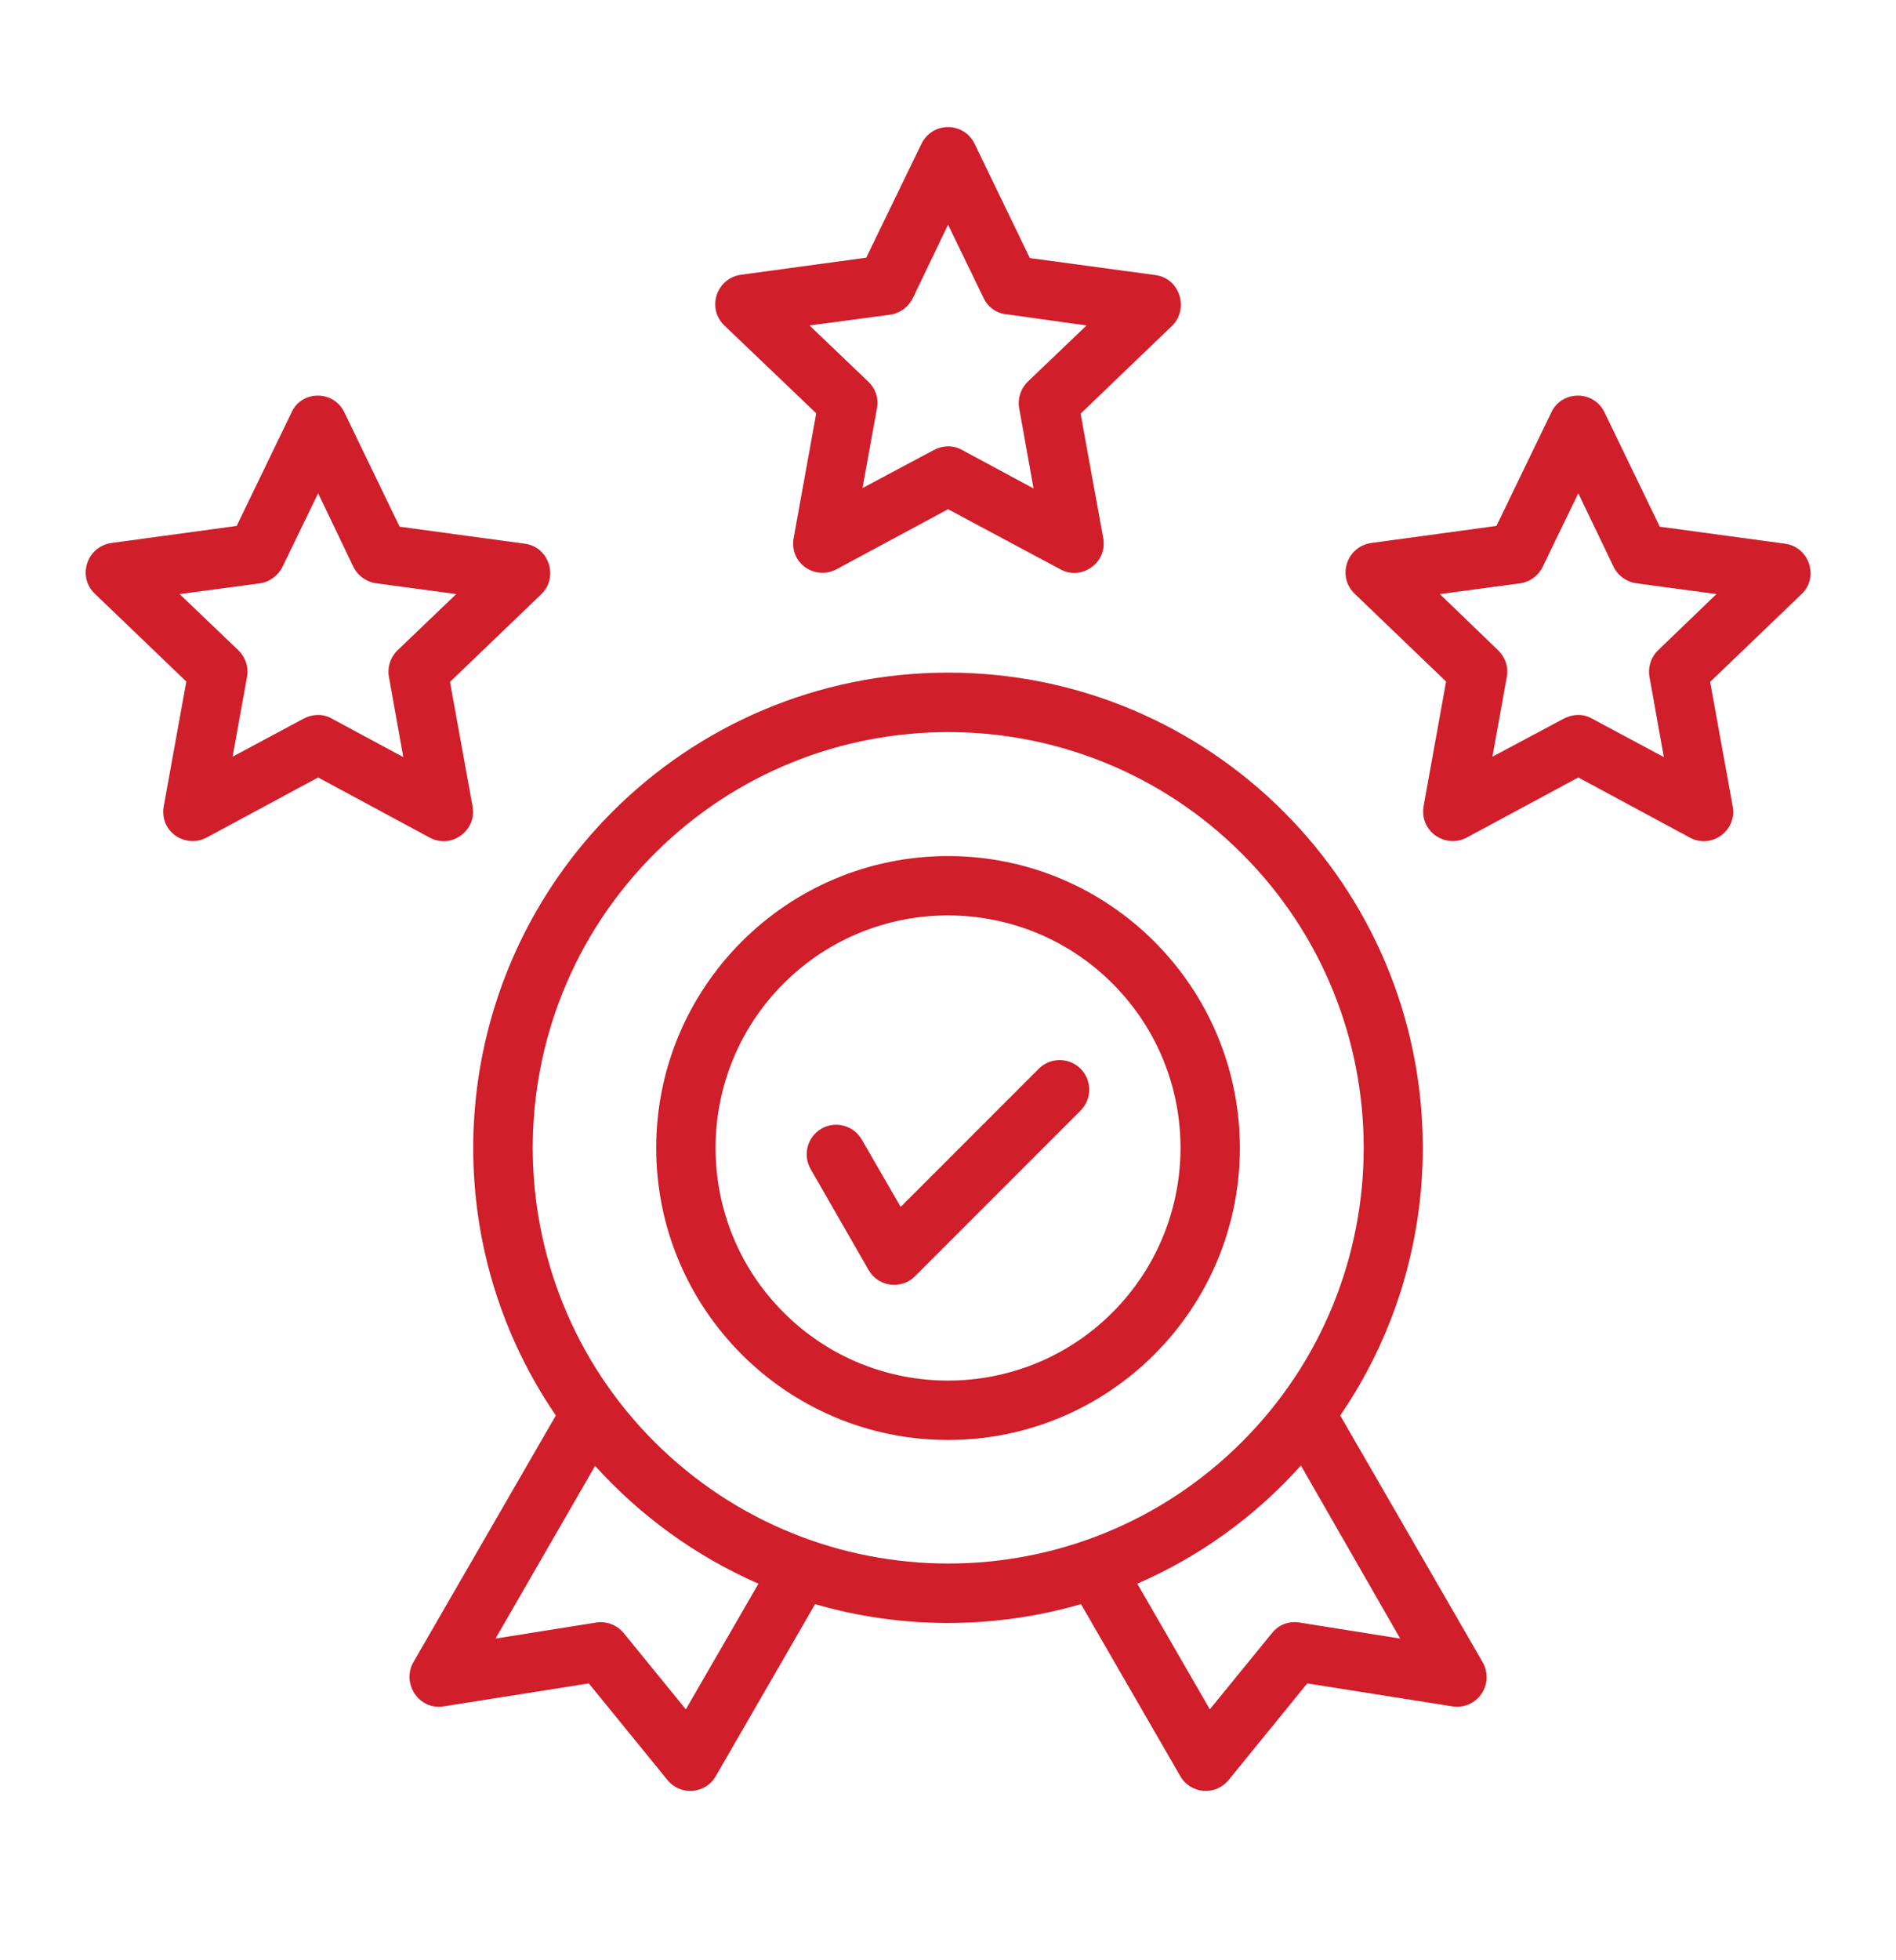 <svg width="30" height="31" viewBox="0 0 30 31" fill="none" xmlns="http://www.w3.org/2000/svg">
<path d="M5.45 6.524L6.323 8.329L8.303 8.598C8.696 8.651 8.836 9.137 8.567 9.395L7.12 10.784L7.477 12.752C7.547 13.139 7.137 13.432 6.797 13.245L5.034 12.295L3.27 13.245C2.93 13.426 2.502 13.145 2.596 12.723L2.948 10.778L1.5 9.389C1.219 9.12 1.372 8.639 1.77 8.586L3.745 8.317L4.618 6.512C4.782 6.167 5.286 6.172 5.45 6.524ZM5.59 8.961L5.034 7.801L4.471 8.961C4.407 9.096 4.272 9.202 4.114 9.225L2.842 9.395L3.774 10.286C3.879 10.391 3.938 10.543 3.909 10.702L3.68 11.967L4.805 11.364C4.94 11.293 5.11 11.282 5.25 11.364L6.381 11.973L6.159 10.731C6.123 10.579 6.165 10.409 6.288 10.286L7.219 9.395L5.959 9.225C5.807 9.208 5.661 9.108 5.59 8.961ZM15.422 2.276L16.295 4.081L18.282 4.35C18.674 4.403 18.815 4.889 18.545 5.153L17.098 6.542L17.456 8.51C17.526 8.897 17.116 9.19 16.776 9.002L15.001 8.053L13.237 9.002C12.897 9.184 12.469 8.903 12.563 8.481L12.915 6.536L11.461 5.147C11.18 4.877 11.332 4.397 11.731 4.344L13.706 4.075L14.579 2.276C14.754 1.918 15.252 1.924 15.422 2.276ZM15.563 4.713L15.001 3.553L14.444 4.713C14.379 4.848 14.245 4.954 14.086 4.977L12.809 5.147L13.741 6.038C13.852 6.143 13.905 6.295 13.876 6.454L13.647 7.719L14.778 7.116C14.913 7.045 15.077 7.034 15.223 7.116L16.354 7.725L16.131 6.483C16.096 6.331 16.137 6.161 16.26 6.038L17.192 5.147L15.932 4.971C15.774 4.959 15.633 4.86 15.563 4.713ZM25.389 6.524L26.262 8.329L28.243 8.598C28.635 8.651 28.782 9.137 28.506 9.395L27.059 10.784L27.416 12.752C27.487 13.139 27.077 13.432 26.737 13.245L24.973 12.295L23.209 13.245C22.87 13.426 22.442 13.145 22.53 12.723L22.881 10.778L21.434 9.389C21.153 9.12 21.305 8.639 21.704 8.586L23.678 8.317L24.551 6.512C24.721 6.167 25.225 6.172 25.389 6.524ZM25.53 8.961L24.973 7.801L24.411 8.961C24.346 9.096 24.217 9.202 24.053 9.225L22.782 9.395L23.707 10.286C23.813 10.391 23.872 10.543 23.842 10.702L23.614 11.967L24.745 11.364C24.879 11.293 25.049 11.282 25.19 11.364L26.327 11.973L26.104 10.731C26.069 10.579 26.11 10.409 26.233 10.286L27.159 9.395L25.899 9.225C25.747 9.208 25.6 9.108 25.53 8.961ZM12.827 18.489C12.698 18.266 12.774 17.979 12.996 17.85C13.219 17.721 13.506 17.797 13.635 18.02L14.251 19.086L16.436 16.901C16.618 16.719 16.916 16.719 17.098 16.901C17.28 17.082 17.28 17.381 17.098 17.563L14.479 20.182C14.262 20.399 13.899 20.352 13.746 20.088L12.827 18.489ZM15.001 13.538C17.549 13.538 19.618 15.606 19.618 18.155C19.618 20.704 17.549 22.772 15.001 22.772C12.452 22.772 10.383 20.704 10.383 18.155C10.383 15.606 12.452 13.538 15.001 13.538ZM17.602 15.553C16.166 14.118 13.834 14.118 12.399 15.553C10.963 16.989 10.963 19.321 12.399 20.756C13.834 22.192 16.166 22.192 17.602 20.756C19.038 19.315 19.038 16.989 17.602 15.553ZM15.001 10.637C19.149 10.637 22.512 14.001 22.512 18.149C22.512 19.719 22.032 21.178 21.206 22.385L23.45 26.27C23.666 26.633 23.368 27.044 22.981 26.985L20.684 26.622L19.454 28.133C19.237 28.415 18.832 28.368 18.674 28.086L17.104 25.368C15.733 25.766 14.262 25.766 12.897 25.368L11.327 28.086C11.168 28.368 10.764 28.415 10.547 28.133L9.317 26.622L7.02 26.985C6.627 27.049 6.352 26.622 6.54 26.288L8.795 22.385C6.756 19.403 7.137 15.389 9.692 12.835C11.045 11.481 12.926 10.637 15.001 10.637ZM20.584 23.176C19.87 23.973 18.991 24.612 17.995 25.045L19.143 27.032L20.127 25.825C20.239 25.684 20.409 25.631 20.573 25.661L22.155 25.913L20.584 23.176ZM12.001 25.045C11.01 24.612 10.131 23.973 9.416 23.182L7.84 25.913L9.422 25.661C9.581 25.631 9.756 25.69 9.868 25.825L10.852 27.032L12.001 25.045ZM19.653 13.502C17.086 10.936 12.92 10.936 10.354 13.502C7.788 16.069 7.788 20.235 10.354 22.801C12.926 25.368 17.086 25.368 19.653 22.801C22.219 20.235 22.219 16.069 19.653 13.502Z" fill="#d01e2a"/>
</svg>
